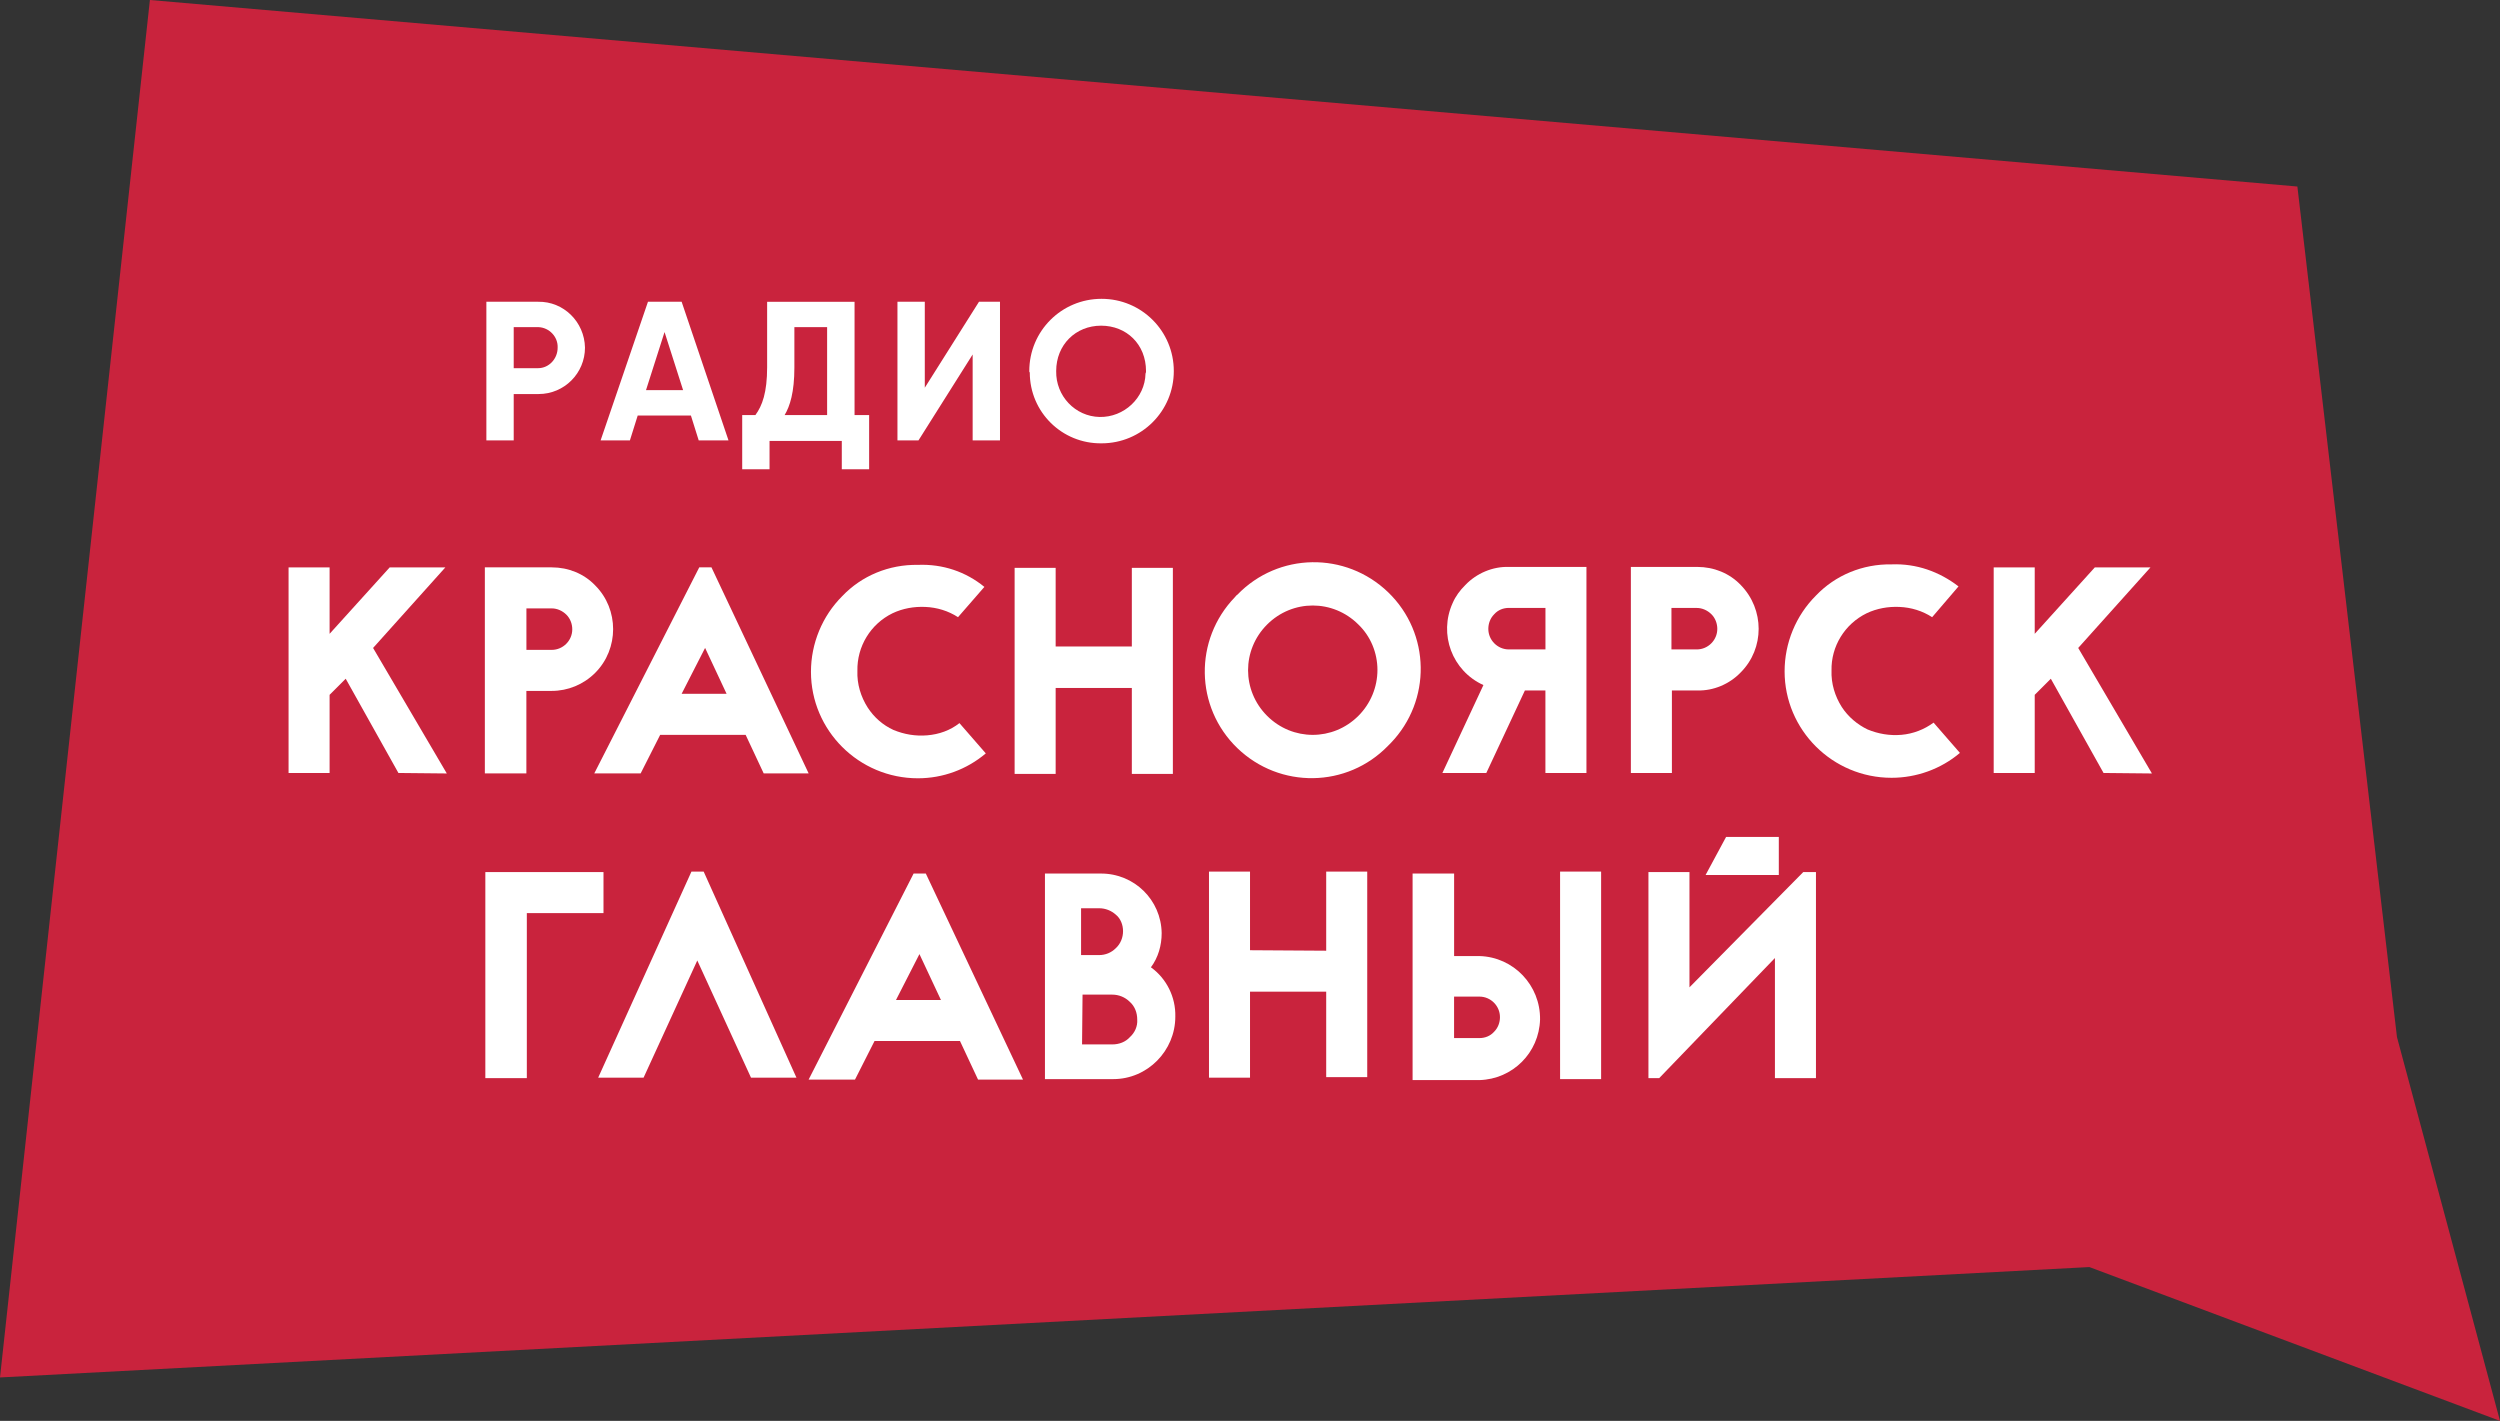 <?xml version="1.0" encoding="UTF-8"?> <svg xmlns="http://www.w3.org/2000/svg" id="a" viewBox="0 0 560.53 318.58"><rect x="0" y="0" width="560.53" height="318.58" fill="#333333" stroke="none"/><defs><style>.b{fill:#fff;}.c{fill:#c9233d;}</style></defs><path class="c" d="M560.53,318.58l-92.07-34.49L0,308.84,33.61,0l481.49,41.82,22.33,190.71,23.1,86.05Z"></path><path class="b" d="M89.33,173.31l-11.82-21.13-3.61,3.61v17.52h-9.2v-46.09h9.2v14.89l13.47-14.89h12.48l-16.2,18.06,16.53,28.14-10.84-.11Z"></path><path class="b" d="M108.82,127.21h14.89c3.72,0,7.23,1.42,9.74,4.05,5.36,5.36,5.36,14.23,0,19.6-2.63,2.63-6.13,4.05-9.74,4.05h-5.69v18.5h-9.31v-46.2h.11Zm9.2,18.5h5.69c2.52,0,4.6-2.08,4.6-4.6,0-1.2-.44-2.41-1.31-3.28-.88-.88-2.08-1.42-3.28-1.42h-5.69v9.31Z"></path><path class="b" d="M171.23,173.41l-4.05-8.65h-19.16l-4.38,8.65h-10.4l23.54-46.2h2.74l21.79,46.2h-10.07Zm-18.39-17.85h10.07l-4.82-10.29-5.26,10.29Z"></path><path class="b" d="M220.71,131.59l-5.91,6.79c-2.19-1.42-4.71-2.19-7.34-2.3-2.52-.11-5.04,.33-7.34,1.42-4.93,2.41-7.99,7.44-7.88,12.92-.11,2.96,.77,5.8,2.3,8.21,1.42,2.19,3.39,3.94,5.8,5.04,2.41,.99,4.93,1.42,7.55,1.2,2.63-.22,5.15-1.09,7.23-2.74l5.91,6.79c-4.27,3.61-9.63,5.58-15.22,5.58-13.25,0-23.98-10.73-23.98-23.87,0-6.35,2.52-12.48,7.01-16.97,4.38-4.6,10.51-7.12,16.97-7.01,5.58-.22,10.73,1.53,14.89,4.93Z"></path><path class="b" d="M253.77,144.95v-17.63h9.2v46.2h-9.2v-19.27h-17.08v19.27h-9.2v-46.2h9.2v17.63h17.08Z"></path><path class="b" d="M277.42,133.35c9.2-9.52,24.3-9.74,33.83-.55,9.52,9.2,9.74,24.3,.55,33.83l-.55,.55c-9.2,9.52-24.3,9.74-33.83,.55-9.52-9.2-9.74-24.3-.55-33.83,.22-.22,.33-.44,.55-.55Zm27.15,6.68c-5.69-5.69-14.78-5.69-20.47,0-5.69,5.69-5.69,14.78,0,20.47,5.69,5.69,14.78,5.69,20.47,0,2.74-2.74,4.27-6.46,4.27-10.29s-1.53-7.55-4.27-10.18Z"></path><path class="b" d="M332.6,153.6c-7.01-3.17-10.07-11.39-6.9-18.39,.66-1.53,1.64-2.85,2.85-4.05,2.52-2.63,6.13-4.16,9.74-4.05h17.41v46.2h-9.2v-18.5h-4.6l-8.65,18.5h-9.85l9.2-19.71Zm2.41-15.87c-.88,.88-1.31,2.08-1.31,3.28,0,2.52,2.08,4.6,4.6,4.6h8.21v-9.31h-8.21c-1.2,0-2.41,.44-3.28,1.42h0Z"></path><path class="b" d="M365.55,127.11h15c3.72,0,7.23,1.42,9.74,4.05,5.36,5.47,5.36,14.23,0,19.6-2.52,2.63-6.13,4.16-9.74,4.05h-5.69v18.5h-9.2v-46.2h-.11Zm9.2,18.5h5.69c2.52,0,4.6-2.08,4.6-4.6,0-1.2-.44-2.41-1.31-3.28-.88-.88-2.08-1.42-3.28-1.42h-5.69v9.31Z"></path><path class="b" d="M439.12,131.48l-5.91,6.9c-2.19-1.42-4.71-2.19-7.34-2.3-2.52-.11-5.04,.33-7.34,1.42-4.93,2.41-7.99,7.44-7.88,12.81-.11,2.96,.77,5.8,2.3,8.21,1.42,2.19,3.5,3.94,5.8,5.04,2.41,.99,4.93,1.42,7.55,1.2,2.63-.22,5.15-1.2,7.23-2.74l5.91,6.79c-4.27,3.61-9.74,5.58-15.33,5.58-13.25,0-23.98-10.73-23.98-23.87,0-6.35,2.52-12.48,7.01-16.97,4.38-4.6,10.51-7.12,16.97-7.01,5.58-.22,10.73,1.64,15,4.93Z"></path><path class="b" d="M471.64,173.31l-11.82-21.13-3.61,3.61v17.52h-9.2v-46.09h9.2v14.89l13.47-14.89h12.48l-16.2,18.06,16.53,28.14-10.84-.11Z"></path><rect class="b" x="349.79" y="195.42" width="9.2" height="46.53"></rect><path class="b" d="M316.83,195.86h9.2v18.5h5.69c7.66,.22,13.68,6.57,13.58,14.23-.22,7.44-6.13,13.36-13.58,13.58h-15v-46.31h.11Zm9.2,36.89h5.69c1.2,0,2.41-.44,3.28-1.42,.88-.88,1.31-2.08,1.31-3.28,0-2.52-2.08-4.6-4.6-4.6h-5.69v9.31Z"></path><path class="b" d="M219.29,242.06l-4.05-8.65h-19.16l-4.38,8.65h-10.4l23.54-46.2h2.74l21.79,46.2h-10.07Zm-18.39-17.85h10.07l-4.82-10.29-5.26,10.29Z"></path><path class="b" d="M297.35,213.16v-17.74h9.2v46.09h-9.2v-19.16h-17.08v19.27h-9.2v-46.2h9.2v17.63l17.08,.11Z"></path><path class="b" d="M108.82,241.62v-46.09h26.49v9.2h-17.19v37h-9.31v-.11Z"></path><path class="b" d="M178.56,241.62h-10.18l-12.04-26.27-12.04,26.27h-10.18l20.91-46.2h2.74l20.8,46.2Z"></path><path class="b" d="M234.29,195.86h12.59c7.44,0,13.47,5.91,13.58,13.36,0,2.74-.77,5.47-2.41,7.66,3.5,2.52,5.58,6.68,5.47,11.06,0,7.66-6.24,14.01-13.9,14.01h-15.33v-46.09Zm8.1,18.28h4.05c1.42,0,2.74-.55,3.72-1.53,1.09-.99,1.64-2.41,1.64-3.83s-.55-2.85-1.64-3.72c-.99-.88-2.3-1.42-3.72-1.42h-4.05v10.51Zm.22,20.03h6.79c1.53,0,2.96-.55,3.94-1.64,1.09-.99,1.75-2.41,1.64-3.94,0-1.53-.55-2.96-1.64-3.94-1.09-1.09-2.52-1.64-3.94-1.64h-6.68l-.11,11.17Z"></path><path class="b" d="M372.01,241.73h-2.41v-46.2h9.2v25.84l25.51-25.84h2.85v46.2h-9.2v-26.93l-25.95,26.93Z"></path><polygon class="b" points="387.01 187.65 382.41 196.19 398.83 196.19 398.83 187.65 387.01 187.65"></polygon><path class="b" d="M131.16,77.95c0,5.69-4.6,10.4-10.4,10.4h-5.58v10.4h-6.13v-31.09h11.6c5.69-.11,10.4,4.49,10.51,10.29,0-.11,0,0,0,0Zm-6.13,0c.11-2.41-1.86-4.49-4.27-4.6h-5.58v9.2h5.47c2.41,0,4.38-2.08,4.38-4.6,0,.11,0,0,0,0h0Z"></path><path class="b" d="M154.91,93.17h-11.93l-1.75,5.58h-6.57l10.62-31.09h7.55l10.51,31.09h-6.68l-1.75-5.58Zm-1.75-5.69l-4.16-13.03-4.16,13.03h8.32Z"></path><path class="b" d="M194.87,93.06v12.15h-6.13v-6.35h-16.2v6.35h-6.13v-12.15h2.96c1.53-2.08,2.63-5.04,2.63-10.73v-14.67h19.6v25.4h3.28Zm-9.42,0v-19.71h-7.34v9.09c0,5.47-.99,8.65-2.19,10.62h9.52Z"></path><path class="b" d="M218.08,79.48l-12.15,19.27h-4.71v-31.09h6.13v19.27l12.15-19.27h4.71v31.09h-6.13v-19.27Z"></path><path class="b" d="M230.78,83.2c0-8.98,7.23-16.2,16.2-16.2s16.2,7.23,16.2,16.2-7.23,16.2-16.2,16.2h0c-8.87,.11-16.09-7.01-16.09-15.87-.11-.11-.11-.22-.11-.33Zm26.17,0c0-6.02-4.38-10.18-10.07-10.18s-10.07,4.27-10.07,10.18c-.11,5.58,4.27,10.18,9.74,10.29,5.47,.11,10.18-4.27,10.29-9.74,.11-.22,.11-.33,.11-.55h0Z"></path></svg> 